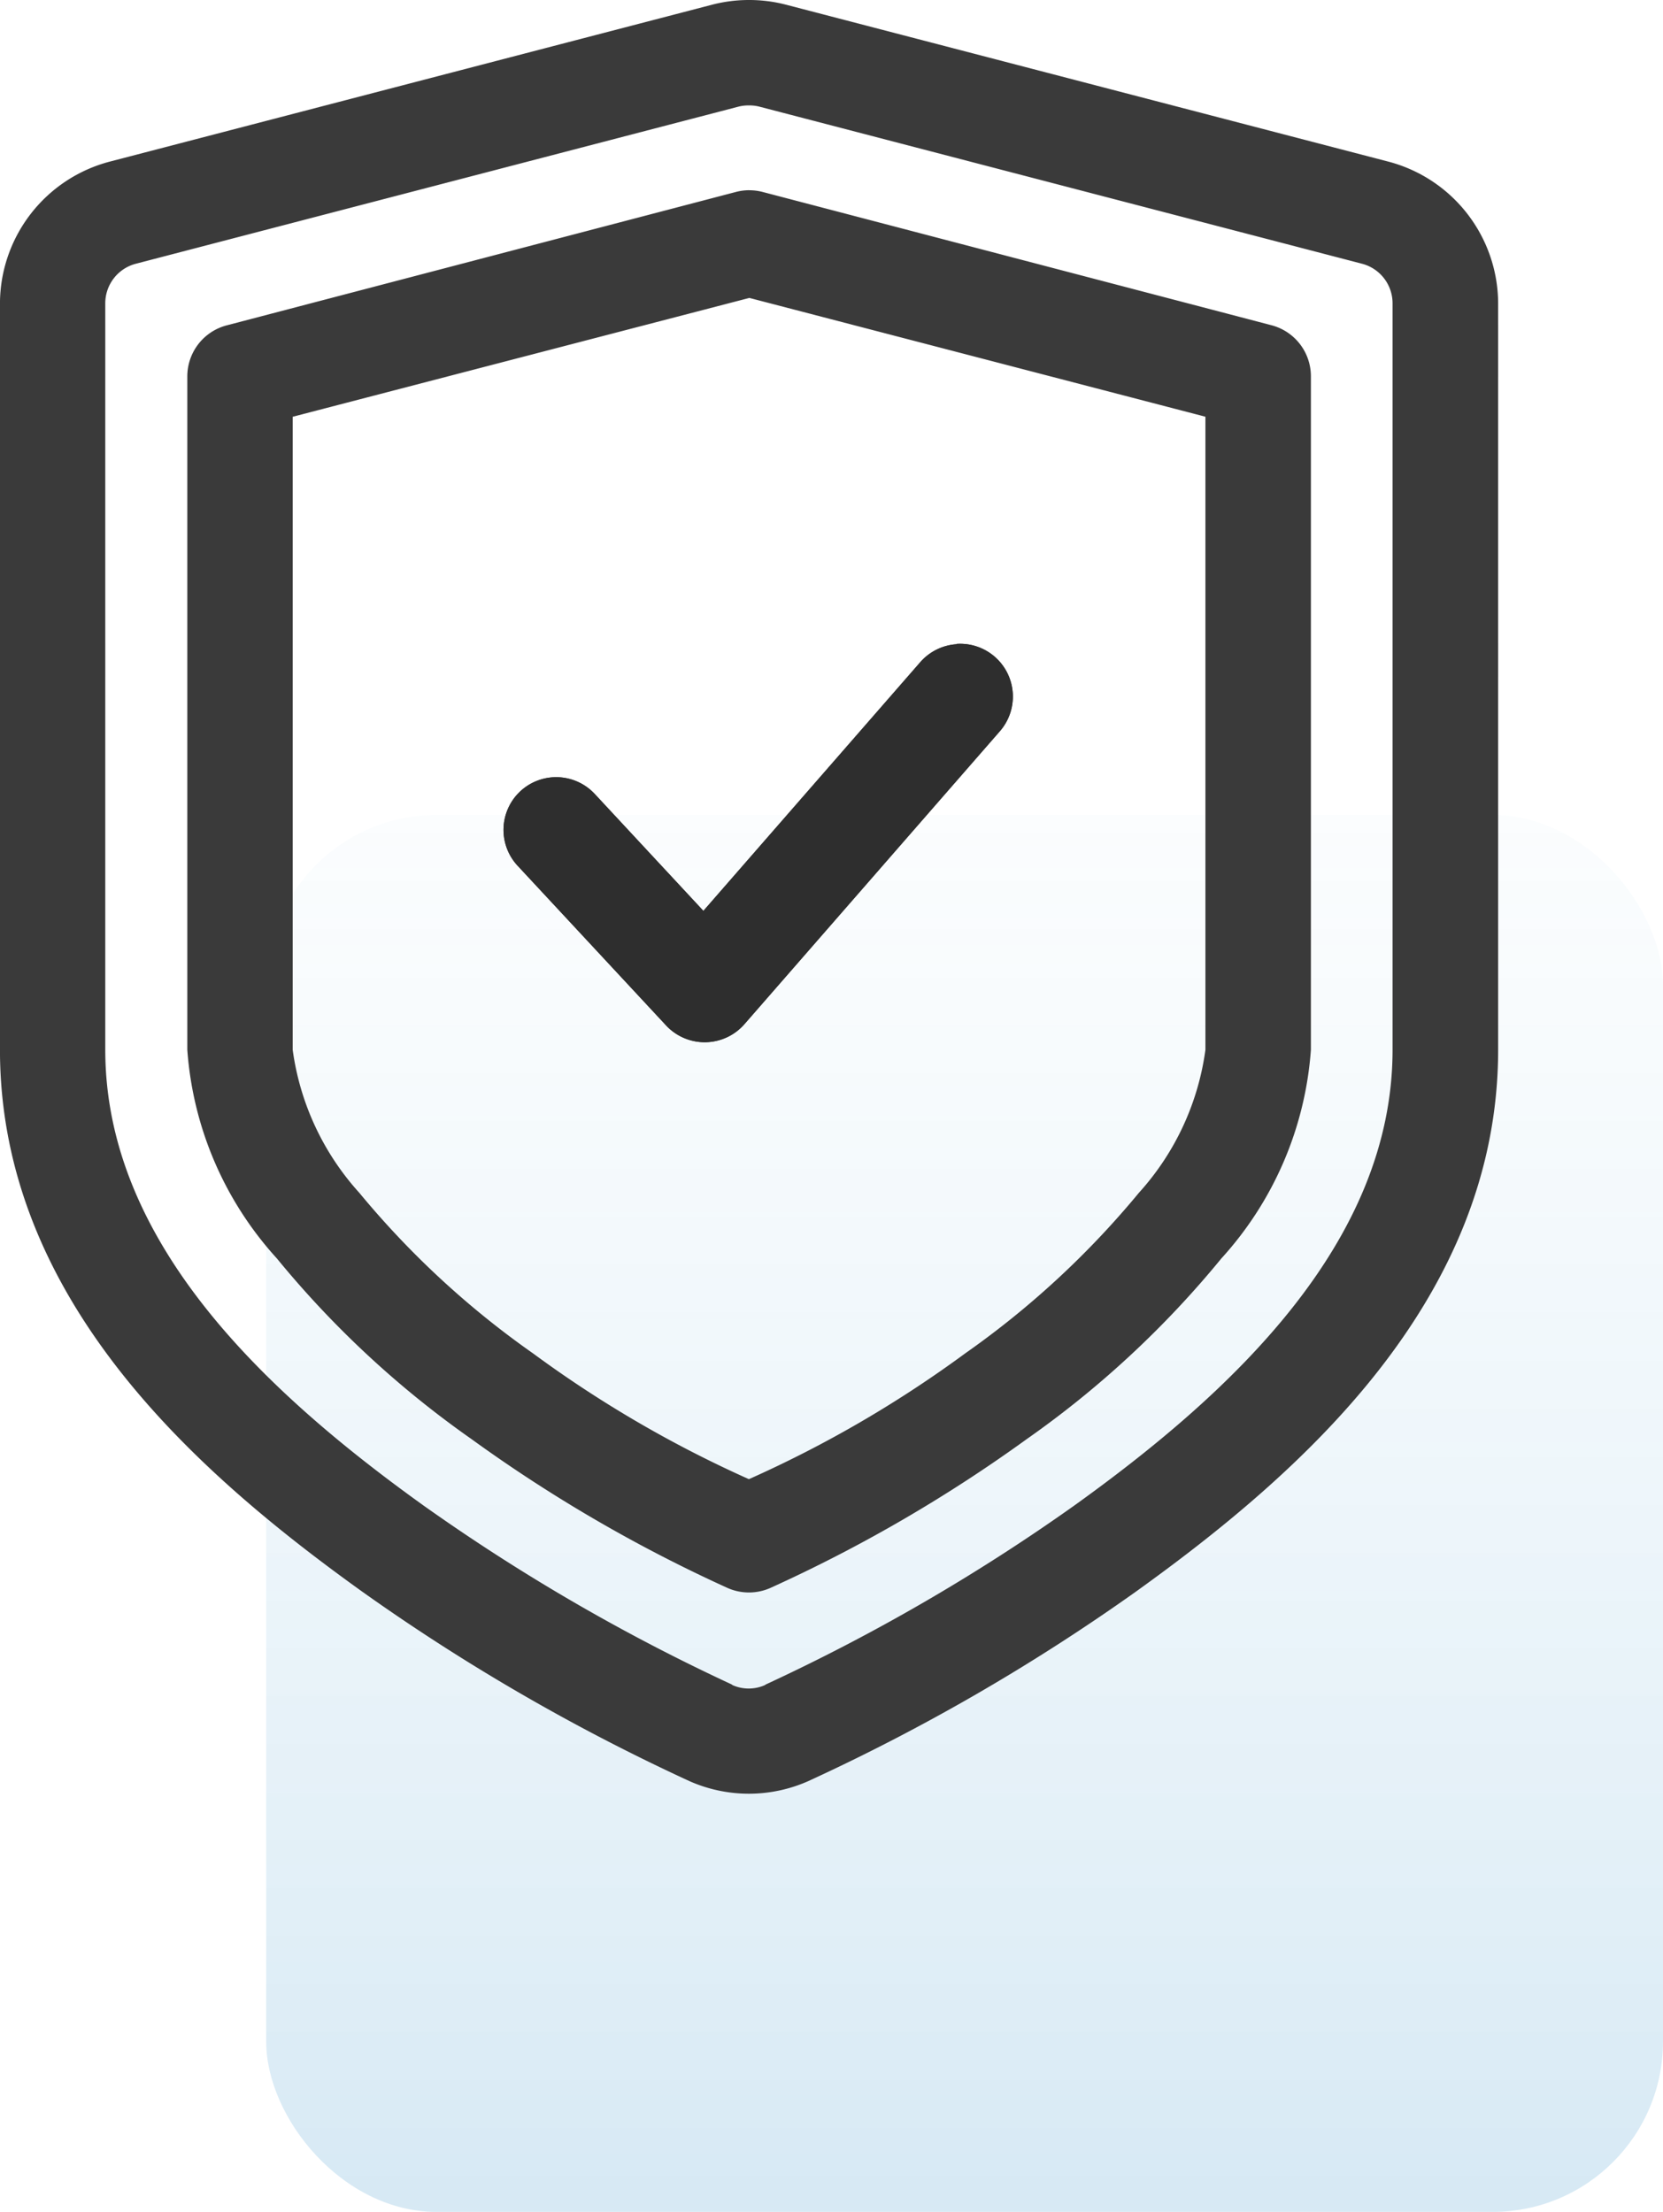 <svg viewBox="0 0 48.813 64.918" height="64.918" width="48.813" xmlns:xlink="http://www.w3.org/1999/xlink" xmlns="http://www.w3.org/2000/svg"><defs><linearGradient gradientUnits="objectBoundingBox" y2="1" x2="0.5" y1="-0.478" x1="0.5" id="linear-gradient"><stop stop-opacity="0" stop-color="#fff" offset="0"></stop><stop stop-color="#0e7dbf" offset="1"></stop></linearGradient></defs><g transform="translate(-1101.029 -1341.988)" data-name="Group 4078" id="Group_4078"><rect fill="url(#linear-gradient)" opacity="0.17" transform="translate(1108.842 1365.906)" rx="5" height="41" width="41" data-name="Rectangle 2115" id="Rectangle_2115"></rect><path fill="#3a3a3a" transform="translate(949.818 1299.953)" d="M173.2,42.035a4.305,4.305,0,0,0-1.08.136l-17.686,4.607a4.317,4.317,0,0,0-3.224,4.174V72.844c0,7.37,5.839,12.468,10.644,15.913a59.481,59.481,0,0,0,9.6,5.556,4.3,4.3,0,0,0,3.475,0,59.348,59.348,0,0,0,9.612-5.556c4.8-3.445,10.644-8.543,10.644-15.913V50.952a4.317,4.317,0,0,0-3.224-4.174l-17.686-4.607a4.286,4.286,0,0,0-1.08-.136Zm0,3.094a1.188,1.188,0,0,1,.3.036l17.686,4.61a1.2,1.2,0,0,1,.9,1.177V72.844c0,5.693-4.773,10.1-9.352,13.385a57.037,57.037,0,0,1-9.053,5.248l-.013.013a1.177,1.177,0,0,1-.962,0l-.009-.013a57.2,57.2,0,0,1-9.044-5.248c-4.579-3.284-9.352-7.691-9.352-13.385V50.952a1.2,1.2,0,0,1,.9-1.177l17.686-4.61a1.188,1.188,0,0,1,.3-.036Zm0,2.489a1.549,1.549,0,0,0-.393.052l-14.93,3.911a1.548,1.548,0,0,0-1.168,1.5V72.845a10.17,10.17,0,0,0,2.629,6.125,28.59,28.59,0,0,0,5.717,5.305,43.394,43.394,0,0,0,7.489,4.356,1.552,1.552,0,0,0,1.3,0,43.4,43.4,0,0,0,7.5-4.356,28.607,28.607,0,0,0,5.717-5.305,10.168,10.168,0,0,0,2.628-6.125V53.079a1.548,1.548,0,0,0-1.164-1.5L173.6,47.67a1.551,1.551,0,0,0-.4-.051Zm.006,3.161,13.387,3.487V72.845a7.812,7.812,0,0,1-1.954,4.2,25.933,25.933,0,0,1-5.1,4.713,34.251,34.251,0,0,1-6.346,3.69,34.292,34.292,0,0,1-6.334-3.69,25.9,25.9,0,0,1-5.1-4.713,7.82,7.82,0,0,1-1.957-4.2V54.267Zm6.08,10.163a1.551,1.551,0,0,0-1.062.526l-6.367,7.3-3.188-3.43a1.546,1.546,0,0,0-2.265,2.105l4.356,4.685a1.548,1.548,0,0,0,2.3-.033l7.5-8.6a1.548,1.548,0,0,0-1.27-2.562Z" id="noun-safety-4716650"></path><path fill="#2e2e2e" transform="translate(945.172 1294.012)" d="M183.932,66.884a1.551,1.551,0,0,0-1.062.526l-6.367,7.3-3.188-3.43a1.546,1.546,0,0,0-2.265,2.105l4.356,4.685a1.548,1.548,0,0,0,2.3-.033l7.5-8.6a1.548,1.548,0,0,0-1.27-2.562Z" data-name="noun-safety-4716650" id="noun-safety-4716650-2"></path></g></svg>